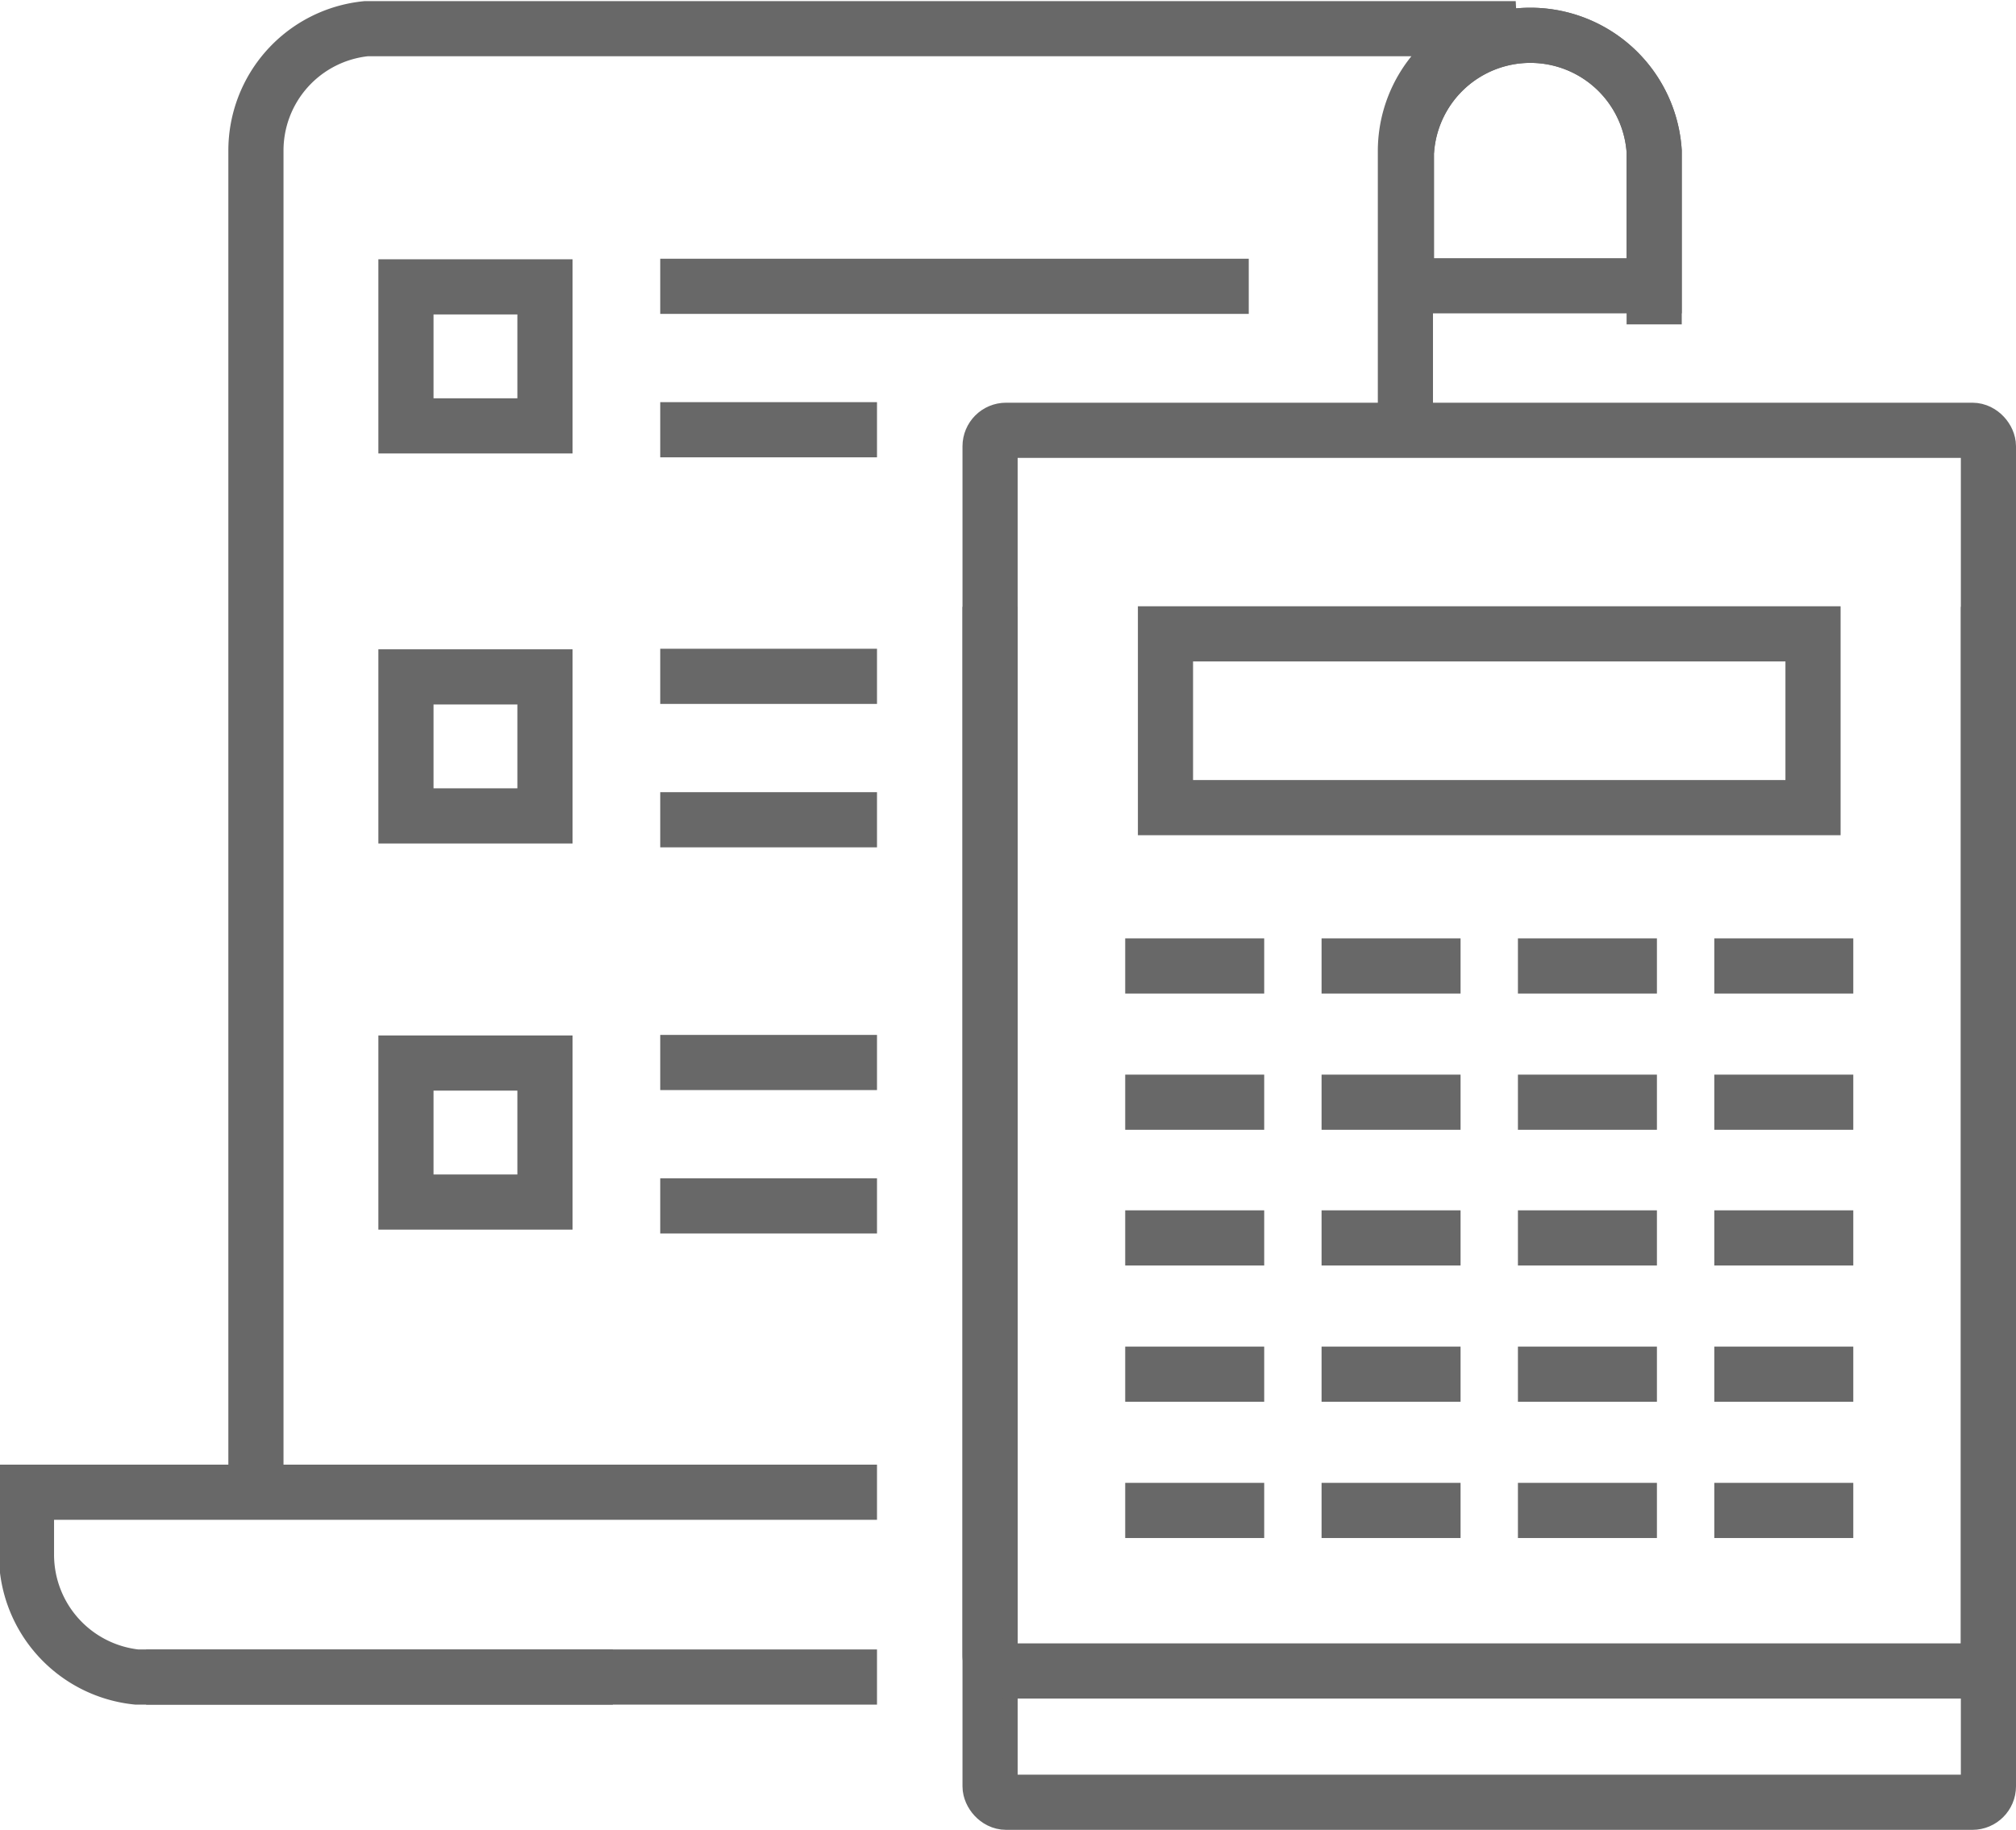<svg xmlns="http://www.w3.org/2000/svg" xmlns:xlink="http://www.w3.org/1999/xlink" viewBox="0 0 36.55 33.17"><defs><style>.cls-1,.cls-3{fill:none;}.cls-2{clip-path:url(#clip-path);}.cls-3{stroke:#686868;}</style><clipPath id="clip-path" transform="translate(-0.2 -0.2)"><rect class="cls-1" width="36.95" height="33.56"/></clipPath></defs><title>pcb-prod-bicon4</title><g id="Layer_2" data-name="Layer 2"><g id="Capa_2" data-name="Capa 2"><g class="cls-2"><path class="cls-3" d="M25.7,5.38V2.94a2.25,2.25,0,0,1,4.49,0V5.38Z" transform="translate(-0.2 -0.2)"/><path class="cls-3" d="M16.1,30.6H2.85" transform="translate(-0.2 -0.2)"/><path class="cls-3" d="M4.84,27.17V2.94a2.22,2.22,0,0,1,2-2.22H27.68a2.23,2.23,0,0,0-2,2.22v5.2" transform="translate(-0.2 -0.2)"/><path class="cls-3" d="M11.31,30.6H2.68a2.23,2.23,0,0,1-2-2.22V27.25H16.1" transform="translate(-0.2 -0.2)"/><path class="cls-3" d="M25.7,2.94a2.25,2.25,0,0,1,4.49,0V6.08" transform="translate(-0.2 -0.2)"/><line class="cls-3" x1="11.97" y1="5.19" x2="22.64" y2="5.19"/><line class="cls-3" x1="11.97" y1="7.79" x2="15.9" y2="7.79"/><rect class="cls-3" x="7.36" y="5.2" width="2.52" height="2.52"/><line class="cls-3" x1="11.97" y1="12.26" x2="15.9" y2="12.26"/><line class="cls-3" x1="11.97" y1="14.86" x2="15.9" y2="14.86"/><rect class="cls-3" x="7.36" y="12.27" width="2.52" height="2.52"/><line class="cls-3" x1="11.97" y1="19.26" x2="15.9" y2="19.26"/><line class="cls-3" x1="11.97" y1="21.86" x2="15.9" y2="21.86"/><rect class="cls-3" x="7.36" y="19.27" width="2.52" height="2.52"/><rect class="cls-3" x="17.95" y="7.8" width="18.1" height="24.87" rx="0.29" ry="0.29"/><path class="cls-3" d="M36.25,11.2v19a.29.29,0,0,1-.29.29H18.44a.29.29,0,0,1-.29-.29v-19" transform="translate(-0.2 -0.2)"/><rect class="cls-3" x="21.13" y="11.49" width="11.74" height="3.15"/><line class="cls-3" x1="20.4" y1="17.51" x2="22.92" y2="17.51"/><line class="cls-3" x1="23.96" y1="17.51" x2="26.48" y2="17.51"/><line class="cls-3" x1="27.52" y1="17.51" x2="30.04" y2="17.51"/><line class="cls-3" x1="31.08" y1="17.51" x2="33.6" y2="17.51"/><line class="cls-3" x1="20.4" y1="19.98" x2="22.92" y2="19.98"/><line class="cls-3" x1="23.96" y1="19.98" x2="26.48" y2="19.98"/><line class="cls-3" x1="27.52" y1="19.98" x2="30.04" y2="19.98"/><line class="cls-3" x1="31.08" y1="19.98" x2="33.6" y2="19.98"/><line class="cls-3" x1="20.4" y1="22.44" x2="22.92" y2="22.44"/><line class="cls-3" x1="23.96" y1="22.44" x2="26.48" y2="22.44"/><line class="cls-3" x1="27.52" y1="22.44" x2="30.04" y2="22.44"/><line class="cls-3" x1="31.08" y1="22.44" x2="33.6" y2="22.44"/><line class="cls-3" x1="20.4" y1="24.91" x2="22.92" y2="24.91"/><line class="cls-3" x1="23.96" y1="24.91" x2="26.48" y2="24.91"/><line class="cls-3" x1="27.52" y1="24.91" x2="30.04" y2="24.91"/><line class="cls-3" x1="31.08" y1="24.91" x2="33.6" y2="24.91"/><line class="cls-3" x1="20.4" y1="27.38" x2="22.92" y2="27.38"/><line class="cls-3" x1="23.96" y1="27.38" x2="26.48" y2="27.38"/><line class="cls-3" x1="27.52" y1="27.38" x2="30.04" y2="27.38"/><line class="cls-3" x1="31.08" y1="27.38" x2="33.6" y2="27.38"/></g></g></g></svg>